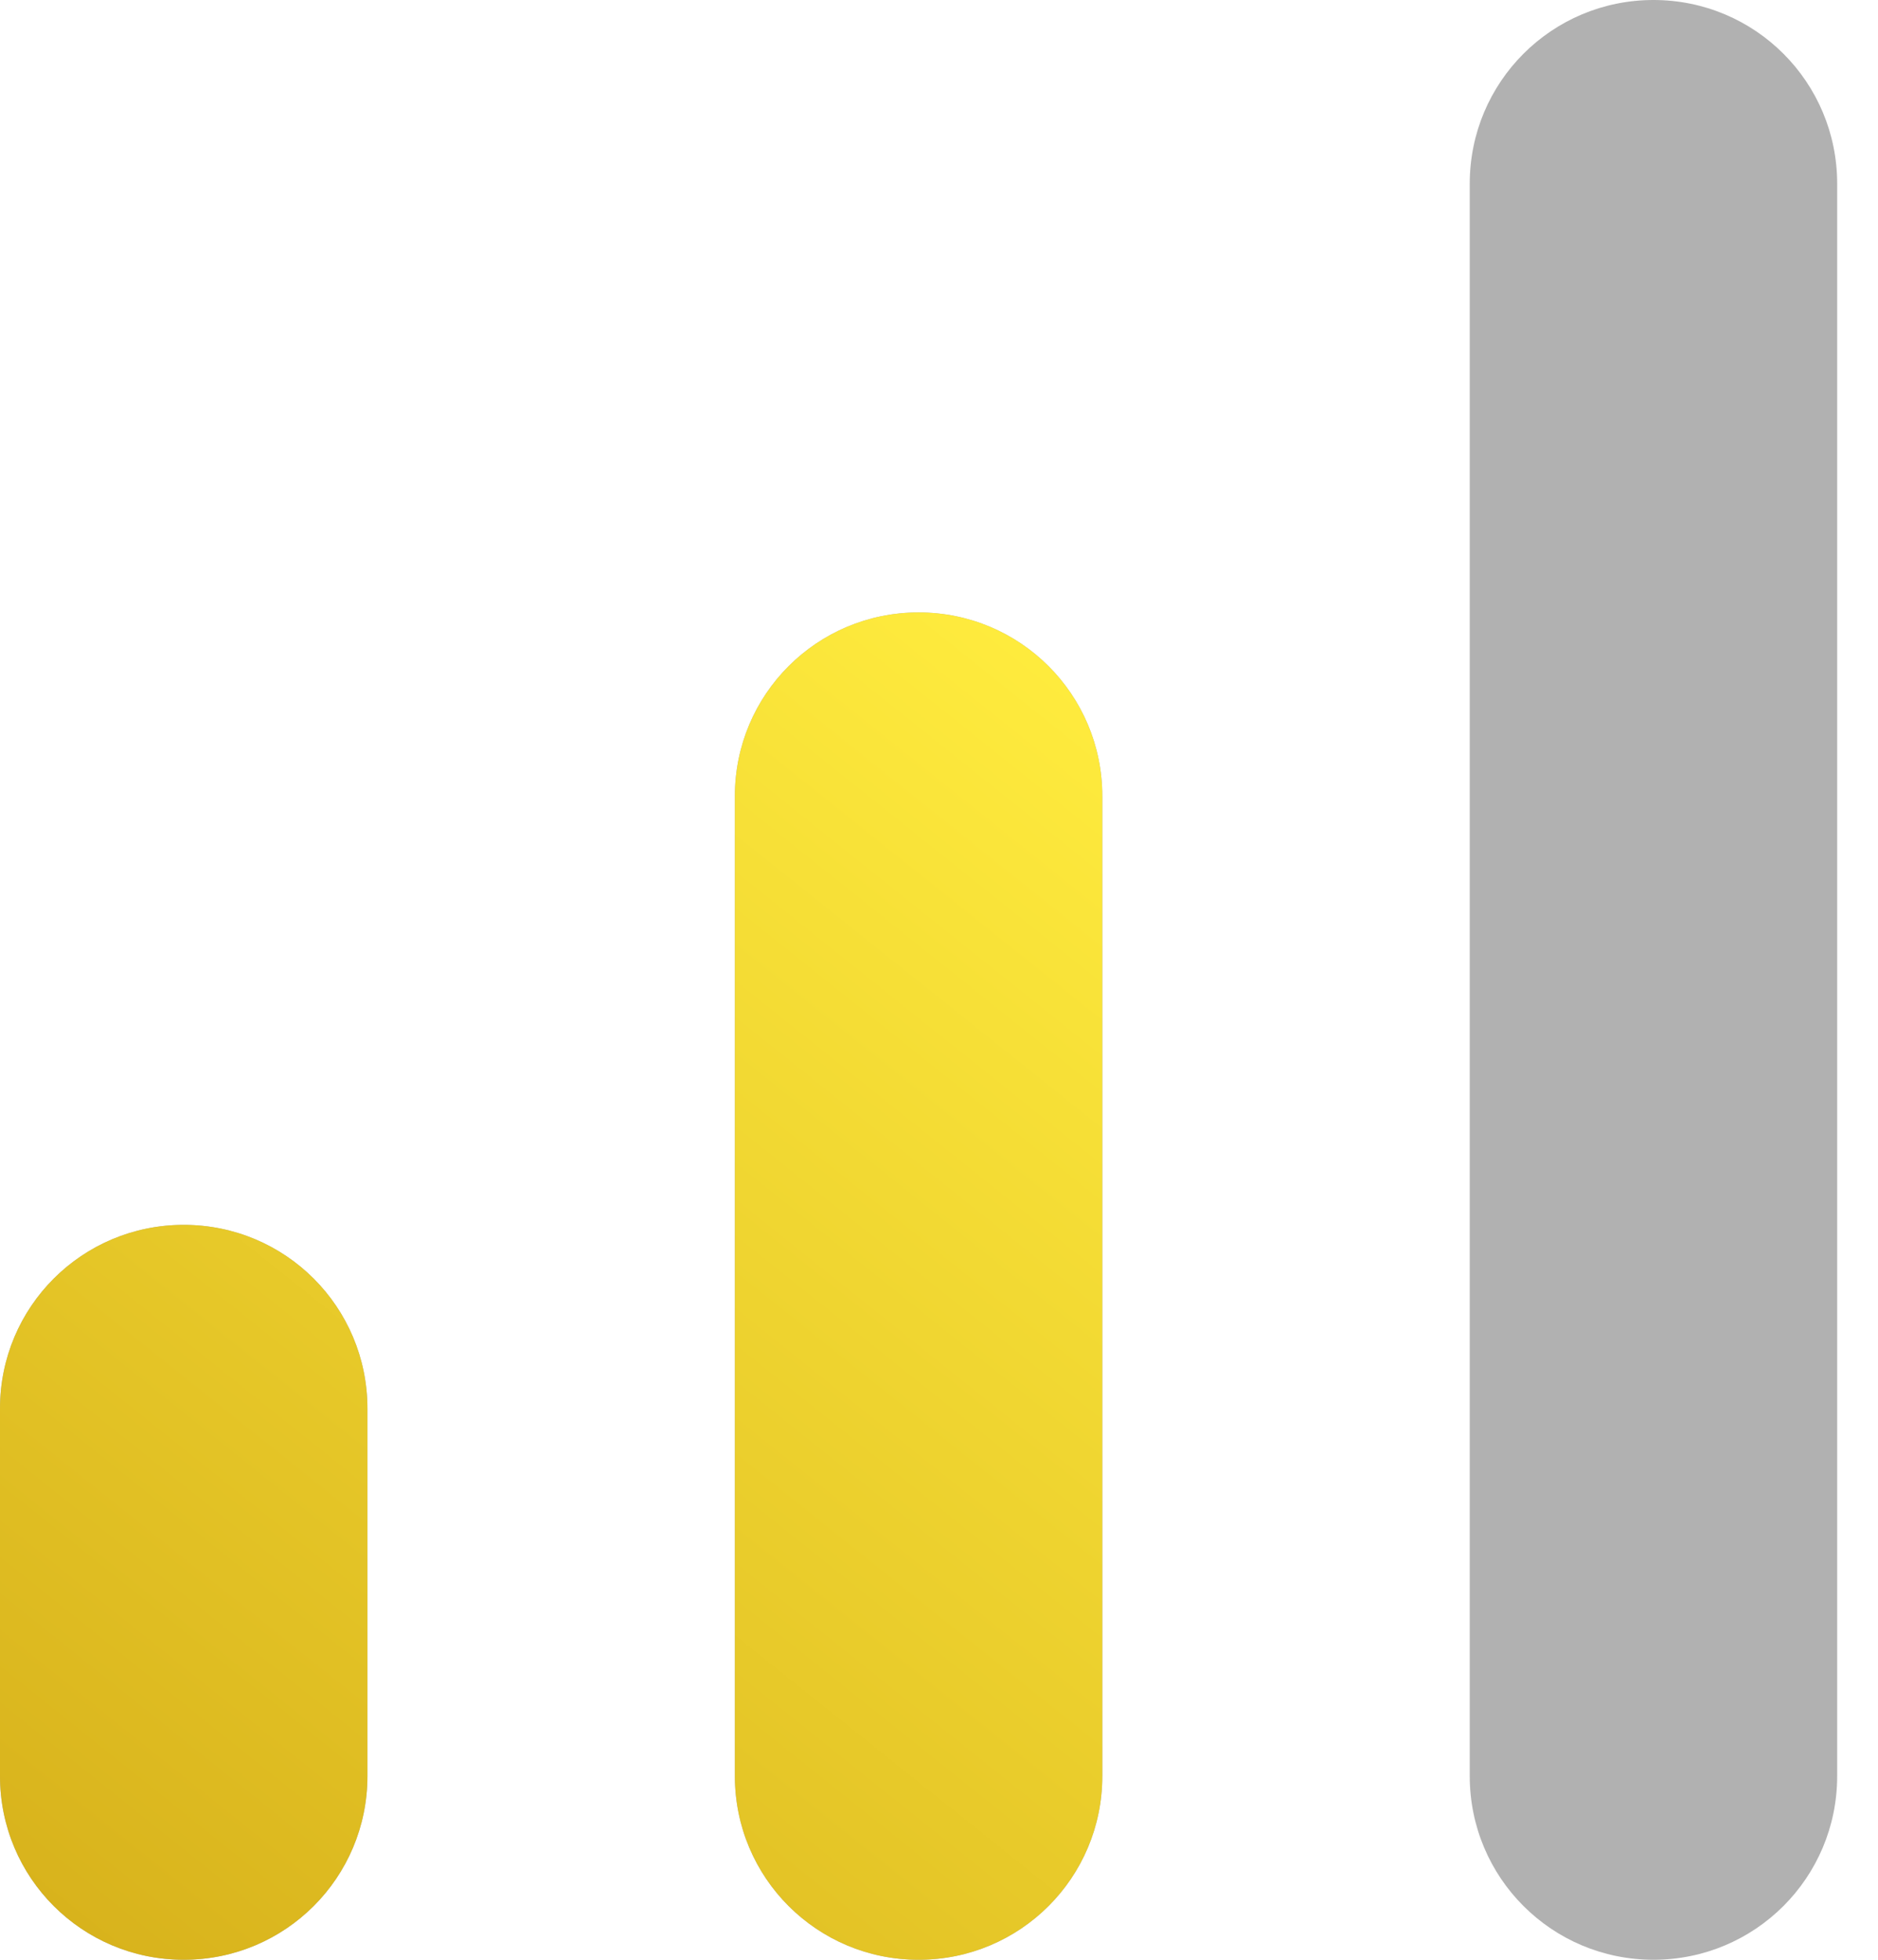 <svg width="23" height="24" viewBox="0 0 23 24" fill="none" xmlns="http://www.w3.org/2000/svg">
<path d="M20.25 0C21.495 0 22.5 1.005 22.5 2.25V21.75C22.5 22.995 21.495 24 20.25 24C19.005 24 18 22.995 18 21.75V2.25C18 1.005 19.005 0 20.25 0ZM2.25 15C3.495 15 4.5 16.005 4.5 17.25V21.75C4.5 22.995 3.495 24 2.25 24C1.005 24 0 22.995 0 21.75V17.25C0 16.005 1.005 15 2.25 15ZM11.25 7.5C12.495 7.5 13.5 8.505 13.5 9.75V21.75C13.5 22.995 12.495 24 11.25 24C10.005 24 9 22.995 9 21.75V9.75C9 8.505 10.005 7.5 11.25 7.5Z" fill="#B1B1B1"/>
<path d="M2.25 15C3.495 15 4.5 16.005 4.5 17.25V21.75C4.5 22.995 3.495 24 2.25 24C1.005 24 0 22.995 0 21.75V17.25C0 16.005 1.005 15 2.25 15ZM11.25 7.5C12.495 7.5 13.5 8.505 13.5 9.75V21.75C13.5 22.995 12.495 24 11.25 24C10.005 24 9 22.995 9 21.75V9.75C9 8.505 10.005 7.5 11.25 7.5Z" fill="url(#paint0_linear)"/>
<defs>
<linearGradient id="paint0_linear" x1="13.5" y1="8.25" x2="-1.5" y2="27" gradientUnits="userSpaceOnUse">
<stop stop-color="#FFEC3E"/>
<stop offset="1" stop-color="#D0A715"/>
</linearGradient>
</defs>
</svg>
